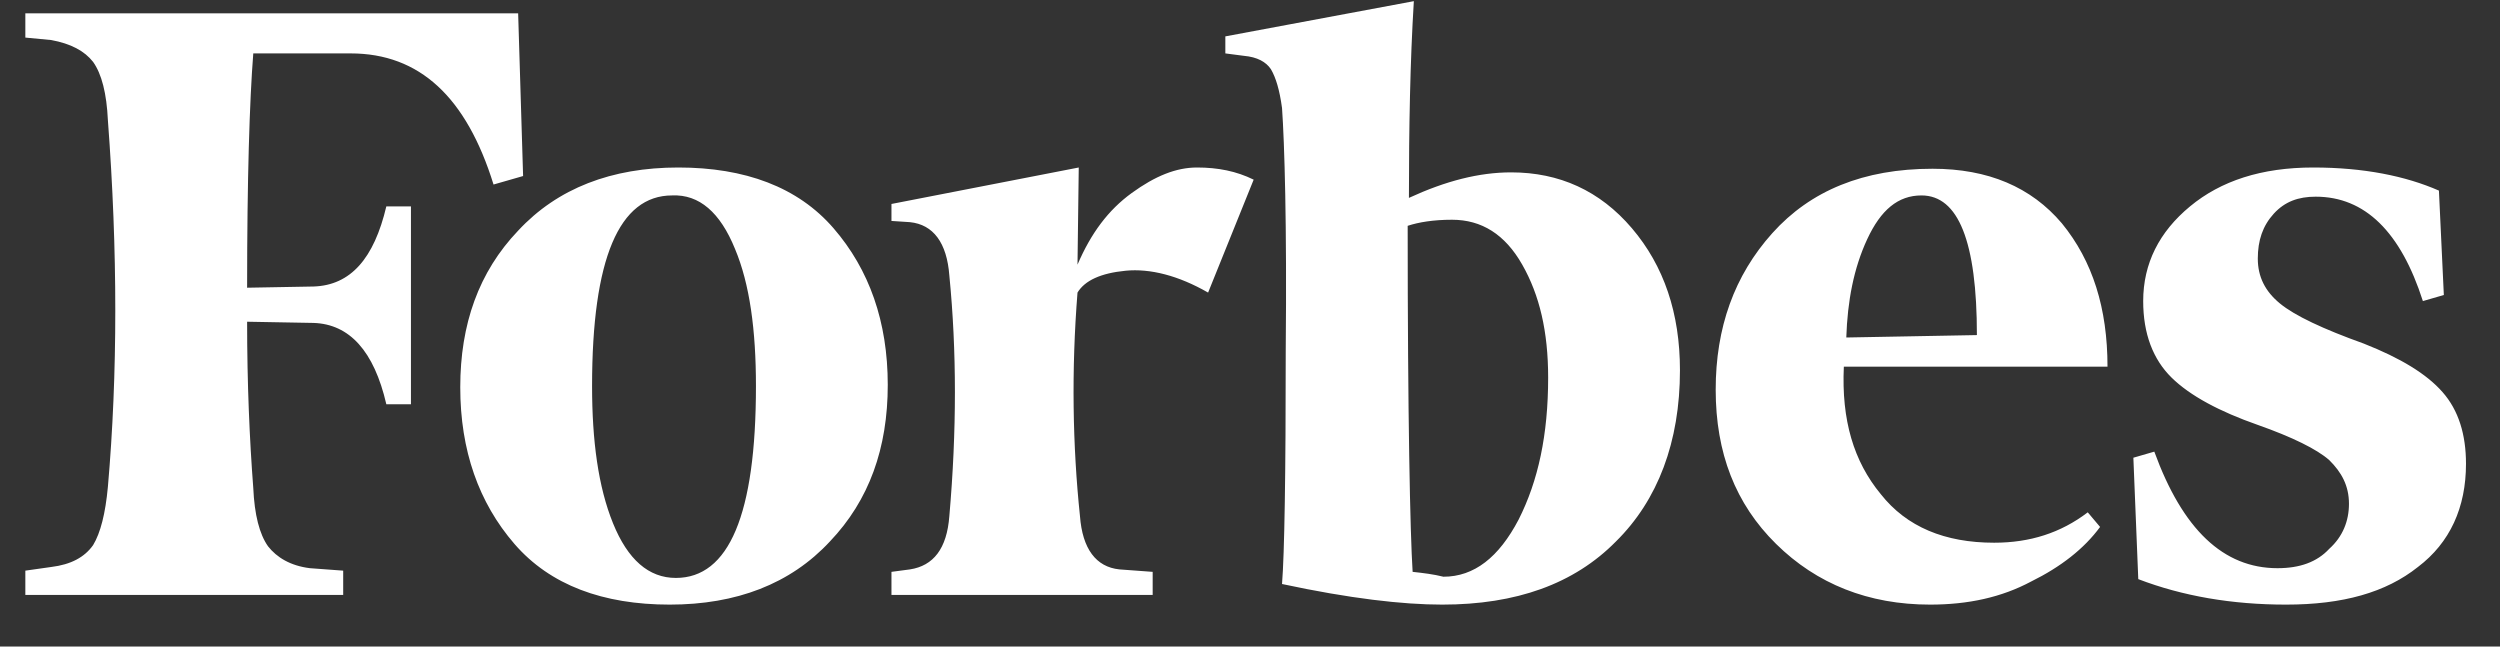 <svg xmlns="http://www.w3.org/2000/svg" fill="none" viewBox="0 0 58 15" height="15" width="58">
<rect x="0" y="0" width="58" height="15" fill="#333333" stroke="none"/>
<path fill="white" d="M32.687 4.591C32.687 2.957 32.715 1.436 32.801 0.027L28.428 0.844V1.239L28.857 1.295C29.171 1.323 29.371 1.436 29.485 1.605C29.6 1.802 29.686 2.084 29.743 2.506C29.8 3.323 29.857 5.182 29.829 8.112C29.829 11.013 29.8 12.844 29.743 13.549C31.315 13.886 32.544 14.027 33.459 14.027C35.174 14.027 36.517 13.549 37.489 12.563C38.461 11.605 38.975 10.253 38.975 8.591C38.975 7.267 38.604 6.168 37.86 5.295C37.117 4.422 36.174 3.999 35.059 3.999C34.316 3.999 33.544 4.196 32.687 4.591ZM32.773 13.267C32.715 12.365 32.658 9.661 32.658 5.239C32.916 5.154 33.258 5.098 33.687 5.098C34.373 5.098 34.916 5.436 35.316 6.14C35.717 6.844 35.917 7.689 35.917 8.76C35.917 10.084 35.688 11.154 35.231 12.056C34.773 12.929 34.202 13.38 33.487 13.38C33.258 13.323 33.03 13.295 32.773 13.267ZM12.021 0.309H0.588V0.872L1.188 0.929C1.645 1.013 1.96 1.182 2.16 1.436C2.36 1.717 2.474 2.168 2.503 2.788C2.732 5.83 2.732 8.675 2.503 11.295C2.446 11.915 2.331 12.365 2.16 12.647C1.96 12.929 1.645 13.098 1.188 13.154L0.588 13.239V13.802H7.962V13.239L7.191 13.182C6.733 13.126 6.419 12.929 6.219 12.675C6.019 12.393 5.904 11.943 5.876 11.323C5.79 10.196 5.733 8.901 5.733 7.464L7.276 7.492C8.105 7.52 8.677 8.14 8.963 9.379H9.534V4.788H8.963C8.677 5.999 8.134 6.619 7.276 6.647L5.733 6.675C5.733 4.14 5.79 2.337 5.876 1.239H8.134C9.735 1.239 10.821 2.253 11.45 4.281L12.136 4.084L12.021 0.309ZM10.678 8.985C10.678 10.45 11.107 11.661 11.935 12.619C12.764 13.577 13.993 14.027 15.537 14.027C17.08 14.027 18.338 13.549 19.253 12.563C20.167 11.605 20.596 10.393 20.596 8.929C20.596 7.464 20.167 6.253 19.338 5.295C18.51 4.337 17.28 3.886 15.737 3.886C14.194 3.886 12.936 4.365 12.021 5.351C11.107 6.309 10.678 7.52 10.678 8.985ZM17.052 5.774C17.395 6.591 17.538 7.661 17.538 8.957C17.538 11.943 16.909 13.408 15.68 13.408C15.051 13.408 14.565 12.985 14.222 12.14C13.879 11.295 13.736 10.225 13.736 8.957C13.736 5.999 14.365 4.534 15.594 4.534C16.223 4.506 16.709 4.929 17.052 5.774ZM41.205 12.619C42.148 13.549 43.348 14.027 44.778 14.027C45.664 14.027 46.435 13.858 47.121 13.492C47.807 13.154 48.35 12.732 48.722 12.225L48.436 11.886C47.807 12.365 47.093 12.591 46.264 12.591C45.121 12.591 44.234 12.225 43.634 11.464C43.005 10.703 42.72 9.746 42.777 8.506H48.894C48.894 7.154 48.551 6.056 47.836 5.182C47.121 4.337 46.121 3.915 44.835 3.915C43.234 3.915 42.005 4.422 41.119 5.408C40.233 6.394 39.804 7.605 39.804 9.041C39.804 10.506 40.261 11.689 41.205 12.619ZM43.32 5.548C43.634 4.872 44.034 4.534 44.578 4.534C45.435 4.534 45.864 5.605 45.864 7.774L42.834 7.83C42.862 6.985 43.005 6.225 43.32 5.548ZM56.583 4.422C55.811 4.084 54.839 3.886 53.667 3.886C52.467 3.886 51.523 4.196 50.809 4.788C50.094 5.379 49.722 6.112 49.722 6.985C49.722 7.746 49.951 8.337 50.38 8.76C50.809 9.182 51.495 9.548 52.381 9.858C53.181 10.14 53.753 10.422 54.039 10.675C54.324 10.957 54.496 11.267 54.496 11.689C54.496 12.084 54.353 12.45 54.039 12.732C53.753 13.041 53.353 13.182 52.838 13.182C51.58 13.182 50.637 12.281 49.98 10.478L49.494 10.619L49.608 13.436C50.637 13.83 51.781 14.027 53.038 14.027C54.353 14.027 55.353 13.746 56.096 13.154C56.84 12.591 57.211 11.774 57.211 10.76C57.211 10.084 57.04 9.52 56.668 9.098C56.297 8.675 55.696 8.309 54.839 7.971C53.896 7.633 53.238 7.323 52.895 7.041C52.552 6.76 52.381 6.422 52.381 5.999C52.381 5.577 52.495 5.239 52.752 4.957C53.01 4.675 53.324 4.563 53.724 4.563C54.867 4.563 55.696 5.379 56.211 6.985L56.697 6.844L56.583 4.422ZM29.085 4.168C28.685 3.971 28.256 3.886 27.771 3.886C27.285 3.886 26.799 4.084 26.256 4.478C25.713 4.872 25.312 5.408 24.998 6.14L25.027 3.886L20.682 4.732V5.126L21.111 5.154C21.654 5.21 21.968 5.633 22.025 6.394C22.197 8.14 22.197 9.999 22.025 11.971C21.968 12.732 21.654 13.126 21.111 13.21L20.682 13.267V13.802H26.742V13.267L25.97 13.21C25.427 13.154 25.112 12.732 25.055 11.971C24.884 10.337 24.855 8.591 24.998 6.788C25.169 6.506 25.541 6.337 26.113 6.281C26.684 6.225 27.342 6.394 28.028 6.788L29.085 4.168Z"></path>
</svg>

